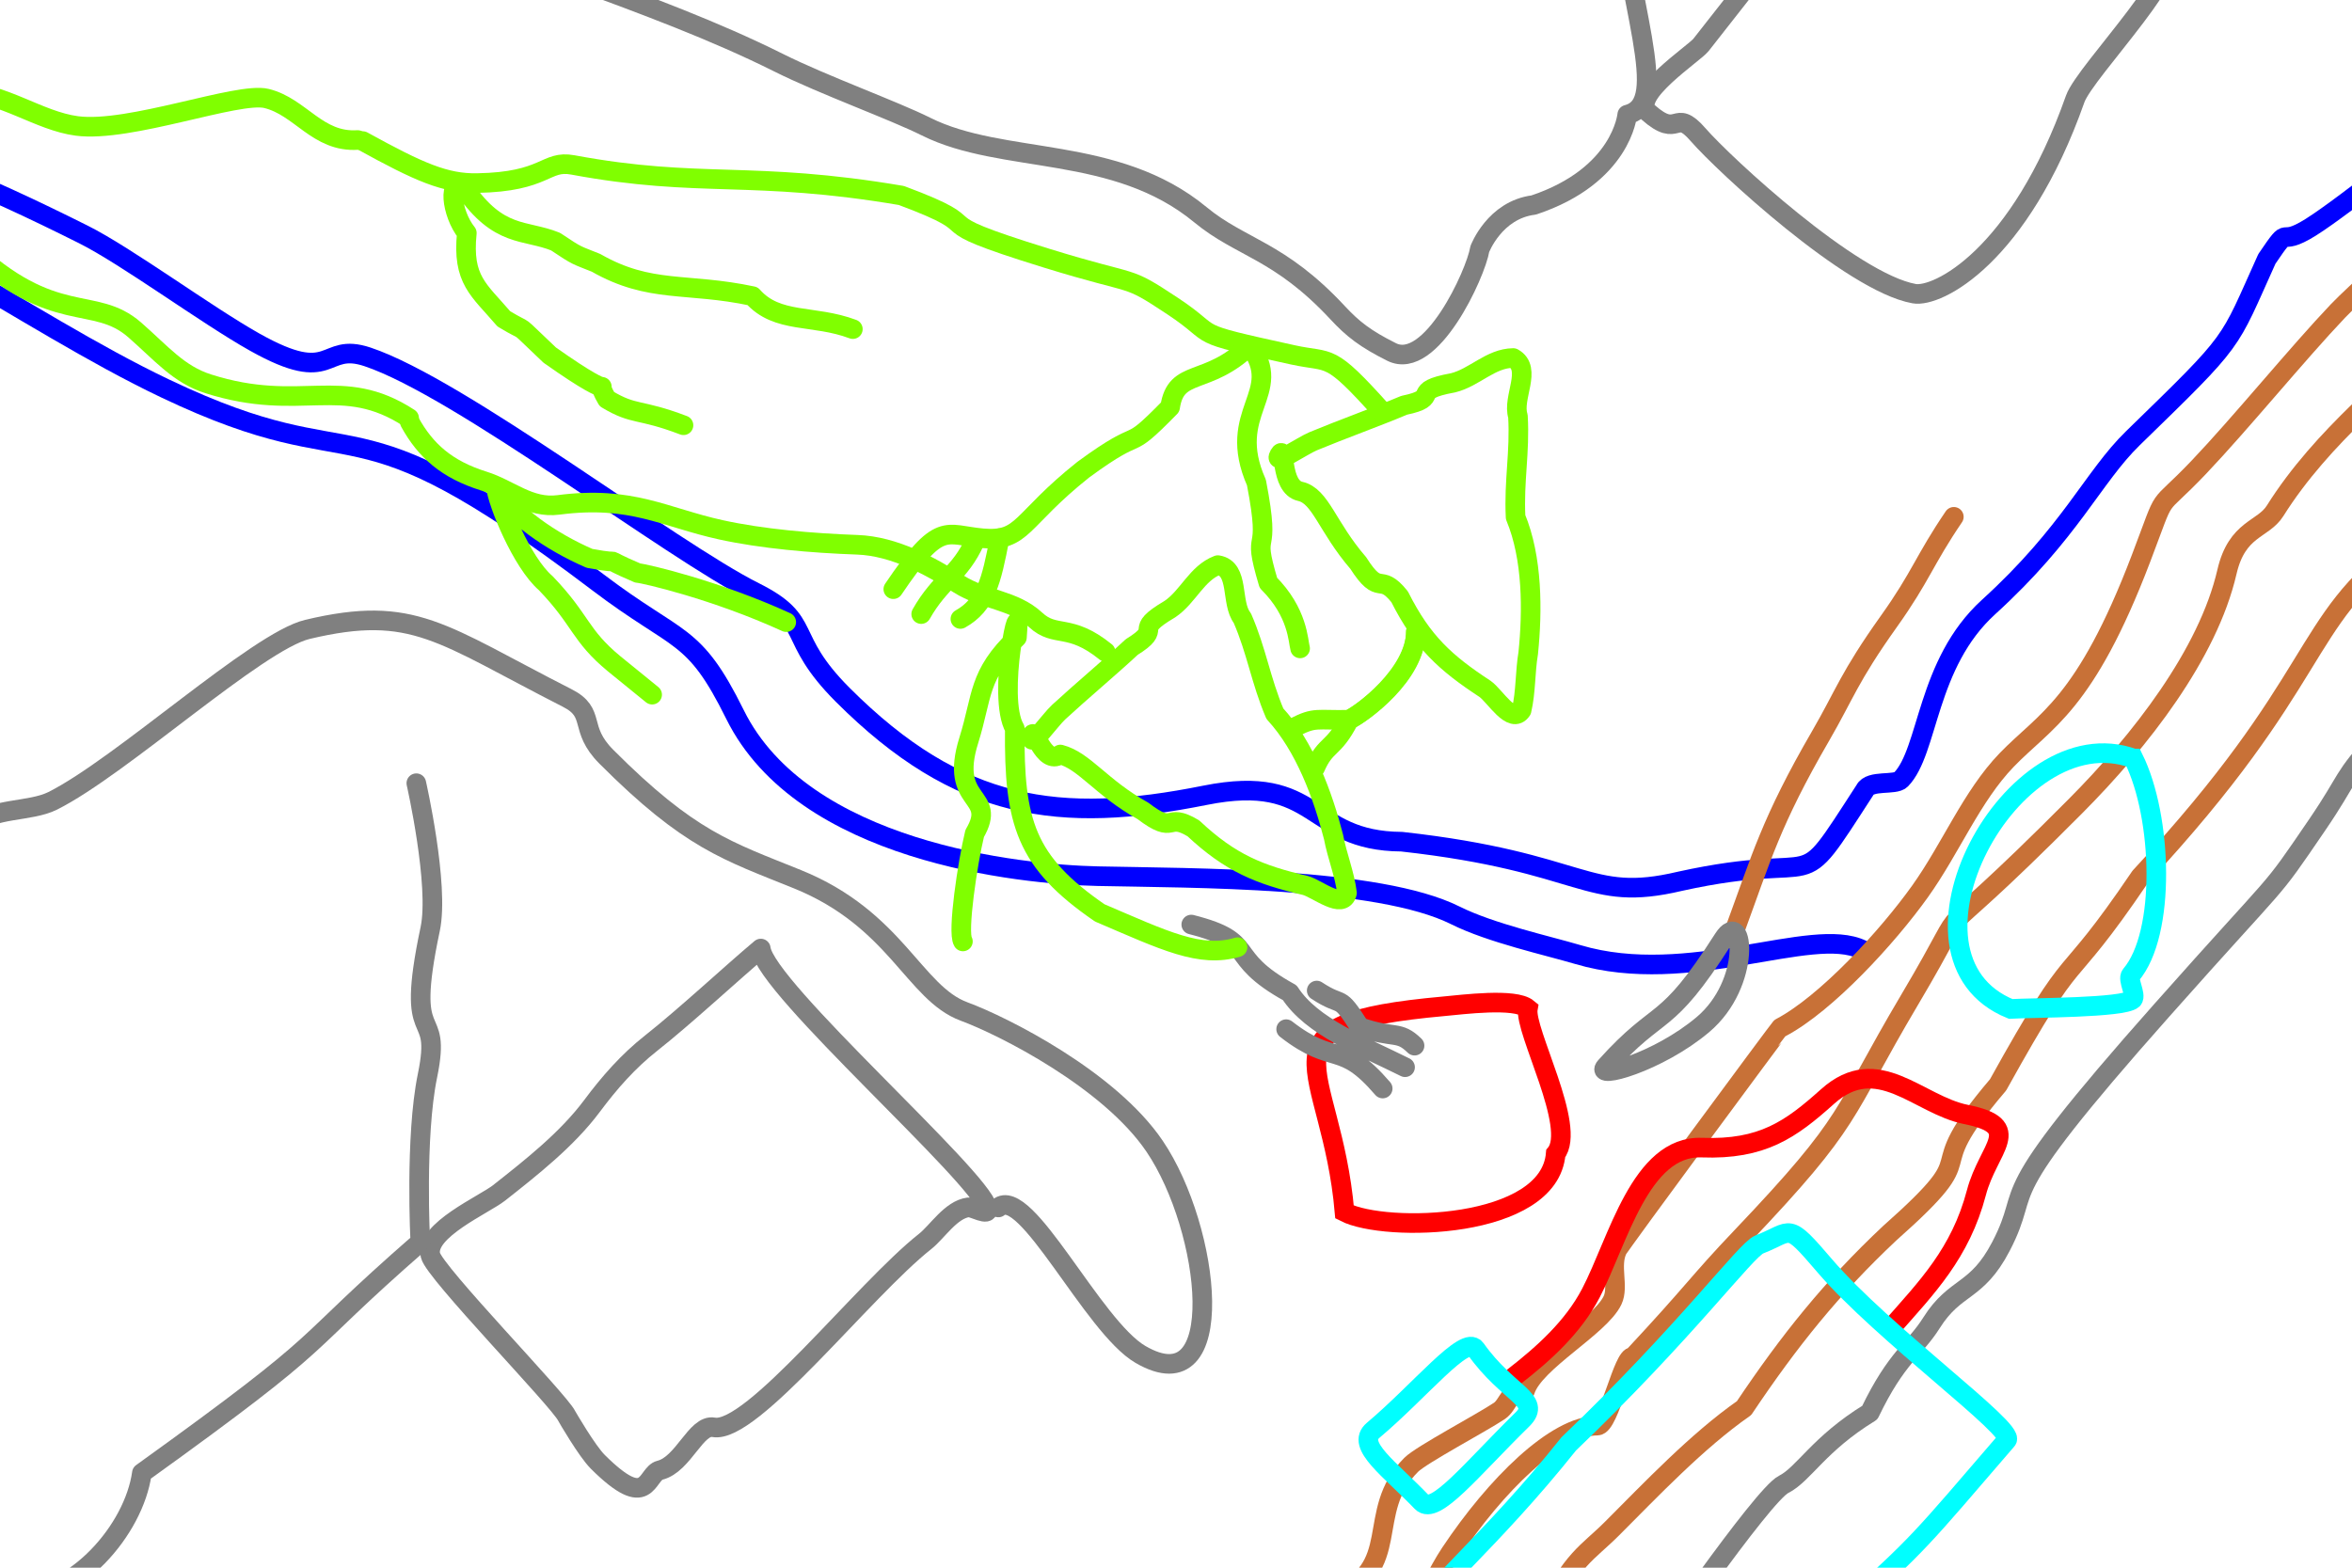 <?xml version="1.0" encoding="UTF-8" standalone="no"?>
<!-- Created with Inkscape (http://www.inkscape.org/) -->

<svg
   xmlns:dc="http://purl.org/dc/elements/1.1/"
   xmlns:cc="http://creativecommons.org/ns#"
   xmlns:rdf="http://www.w3.org/1999/02/22-rdf-syntax-ns#"
   xmlns:svg="http://www.w3.org/2000/svg"
   xmlns="http://www.w3.org/2000/svg"
   xmlns:sodipodi="http://sodipodi.sourceforge.net/DTD/sodipodi-0.dtd"
   xmlns:inkscape="http://www.inkscape.org/namespaces/inkscape"
   width="480"
   height="320"
   id="svg2"
   version="1.1"
   inkscape:version="0.48.0 r9654"
   sodipodi:docname="itnas326.svg"
   inkscape:export-xdpi="90"
   inkscape:export-ydpi="90"
   inkscape:export-filename="itnas326.png">
  <defs
     id="defs4">
    <inkscape:perspective
       sodipodi:type="inkscape:persp3d"
       inkscape:vp_x="0 : 160 : 1"
       inkscape:vp_y="0 : 1000 : 0"
       inkscape:vp_z="480 : 160 : 1"
       inkscape:persp3d-origin="240 : 106.66667 : 1"
       id="perspective8" />
  </defs>
  <sodipodi:namedview
     id="base"
     pagecolor="#ffffff"
     bordercolor="#666666"
     borderopacity="1.0"
     inkscape:pageopacity="1"
     inkscape:pageshadow="2"
     inkscape:zoom="1"
     inkscape:cx="258.28843"
     inkscape:cy="152.37029"
     inkscape:document-units="px"
     inkscape:current-layer="layer1"
     showgrid="false"
     inkscape:snap-nodes="true"
     inkscape:snap-global="false"
     inkscape:snap-grids="true"
     showguides="true"
     inkscape:window-width="1023"
     inkscape:window-height="774"
     inkscape:window-x="-4"
     inkscape:window-y="380"
     inkscape:window-maximized="1">
    <inkscape:grid
       empspacing="5"
       visible="true"
       enabled="true"
       snapvisiblegridlinesonly="true"
       type="xygrid"
       id="grid2816" />
  </sodipodi:namedview>
  <g
     inkscape:label="Layer 1"
     inkscape:groupmode="layer"
     id="layer1"
     transform="translate(0,0)">
    <path
       style="color:#000000;fill:none;stroke:#0000ff;stroke-width:4;stroke-linecap:round;stroke-linejoin:round;stroke-miterlimit:4;stroke-opacity:1;stroke-dasharray:none;stroke-dashoffset:0;marker:none;visibility:visible;display:inline;overflow:visible;enable-background:accumulate"
       d="m 380,193.846 c -10.282,-4.985 -35.233,7.767 -58,1 -6.089,-1.81 -17.75,-4.375 -25,-8 -15.692,-7.846 -53.576,-7.576 -73,-8 -16,-0.349 -60.136,-4.965 -74,-33 -8.485,-17.157 -11.324,-14.349 -28,-27 C 68.759,78.455 75.742,99.328 33.73,79.309 4.163,65.221 -26.22,41.002 -57,34.846"
       id="path3015"
       inkscape:connector-curvature="0"
       sodipodi:nodetypes="cssssssc" />
    <path
       style="color:#000000;fill:none;stroke:#c87137;stroke-width:4;stroke-linecap:round;stroke-linejoin:round;stroke-miterlimit:4;stroke-opacity:1;stroke-dasharray:none;stroke-dashoffset:0;marker:none;visibility:visible;display:inline;overflow:visible;enable-background:accumulate"
       d="m 498.602,67.496 c -9.946,10.379 -24.576,21.304 -34.293,36.765 -2.479,3.944 -7.759,3.51 -9.832,12.481 -3.877,16.773 -17.636,34.46 -30.852,47.75 -34.368,34.562 -18.46,13.534 -33.902,39.58 -14.193,23.94 -11.188,24.138 -34.361,48.475 -8.953,9.403 -9.436,10.868 -22.07,24.417 C 331.283,276.507 328.417,291 326,291 c -8.486,0 -20.752,12.127 -30,26 -2.639,3.959 -4.277,8.277 -7,11"
       id="path3016"
       inkscape:connector-curvature="0"
       sodipodi:nodetypes="ssssssc" />
    <path
       style="color:#000000;fill:none;stroke:#c87137;stroke-width:4;stroke-linecap:round;stroke-linejoin:round;stroke-miterlimit:4;stroke-opacity:1;stroke-dasharray:none;stroke-dashoffset:0;marker:none;visibility:visible;display:inline;overflow:visible;enable-background:accumulate"
       d="m 507.155,95.234 c -16.96,13.392 -5.704,3.884 -16.953,16.496 -20.81,15.121 -15.948,26.922 -53.423,67.244 -16.65,24.574 -12.029,11.867 -29.008,42.469 -17.313,20.314 -1.15,11.696 -22.13,30.294 -11.766,11.056 -20.474,21.896 -29.712,35.691 C 346.35,294.101 336.802,304.198 329,312 c -5.22,5.22 -7.901,5.802 -14,18"
       id="path5866"
       inkscape:connector-curvature="0"
       sodipodi:nodetypes="ccccccsc" />
    <path
       style="color:#000000;fill:none;stroke:#c87137;stroke-width:4;stroke-linecap:round;stroke-linejoin:round;stroke-miterlimit:4;stroke-opacity:1;stroke-dasharray:none;stroke-dashoffset:0;marker:none;visibility:visible;display:inline;overflow:visible;enable-background:accumulate"
       d="m 492.86,46.949 c -1.947,4.093 -12.166,12.785 -15.69,16.488 -8.24,8.659 -19.879,22.95 -28.439,31.946 -9.266,9.737 -6.14,3.772 -11.768,18.549 -11.454,30.072 -19.584,33.054 -27.458,41.221 -7.116,7.38 -11.371,17.994 -17.652,26.793 -6.628,9.286 -19.134,22.935 -28.439,27.824 -0.213,0.112 -32.833,44.272 -33.342,45.343 -1.564,3.287 0.359,7.49 -0.981,10.305 -2.586,5.435 -15.971,12.518 -17.845,18.427 C 308.083,283.506 307.856,286.763 306,288 c -3.775,2.517 -15.941,8.941 -18,11 -9.722,9.722 -1.212,21.085 -16,27"
       id="path5875"
       inkscape:connector-curvature="0"
       sodipodi:nodetypes="csssssssscssc" />
    <path
       style="color:#000000;fill:none;stroke:#0000ff;stroke-width:4;stroke-linecap:round;stroke-linejoin:round;stroke-miterlimit:4;stroke-opacity:1;stroke-dasharray:none;stroke-dashoffset:0;marker:none;visibility:visible;display:inline;overflow:visible;enable-background:accumulate"
       d="m -48,23.846 c 24.579,4.916 44.767,13.884 65,24 8.83,4.415 25.073,16.428 35,22 16.33,9.165 13.606,-0.131 23,3 18.809,6.27 61.915,39.458 79,48 12.245,6.123 6.008,9.008 18,21 23.689,23.689 44.236,26.445 73.929,20.49 23.355,-4.684 20.766,9.351 40.137,9.472 37.84,4.195 37.528,12.649 56.819,8.072 30.871,-6.781 22.731,4.521 37.708,-18.604 1.045,-2.139 6.149,-0.911 7.362,-2.153 5.699,-5.834 5.105,-23.604 17.88,-35.221 16.69,-15.178 21.323,-26.542 29.449,-34.451 21.429,-20.858 19.185,-18.562 27.346,-36.604 5.277,-7.781 1.712,-1.91 8.975,-6.474 C 478.995,41.728 497.243,26.67 506,21"
       id="path5883"
       inkscape:connector-curvature="0"
       sodipodi:nodetypes="cssscssccsssscsc" />
    <path
       style="color:#000000;fill:none;stroke:#808080;stroke-width:4;stroke-linecap:round;stroke-linejoin:round;stroke-miterlimit:4;stroke-opacity:1;stroke-dasharray:none;stroke-dashoffset:0;marker:none;visibility:visible;display:inline;overflow:visible;enable-background:accumulate"
       d="m 485.619,150.472 c -8.026,8.8 -5.939,7.958 -12.81,18.024 -10.38,15.206 -5.818,8.637 -31.638,37.738 -36.309,40.923 -25.802,34.737 -32.815,48.195 -5.008,9.611 -9.274,7.821 -14.173,15.594 -3.458,5.486 -7.099,6.893 -12.585,18.322 C 371.112,294.775 368.094,300.953 364,303 c -4.294,2.147 -27.37,35.556 -31,41"
       id="path3005"
       inkscape:connector-curvature="0"
       sodipodi:nodetypes="csssscsc" />
    <path
       style="color:#000000;fill:none;stroke:#808080;stroke-width:4;stroke-linecap:round;stroke-linejoin:round;stroke-miterlimit:4;stroke-opacity:1;stroke-dasharray:none;stroke-dashoffset:0;marker:none;visibility:visible;display:inline;overflow:visible;enable-background:accumulate"
       d="m 389.686,-48.177 c 4.418,4.188 32.185,19.931 52.747,35.878 5.614,4.354 -16.891,26.725 -18.925,32.495 -11.378,32.267 -28.137,40.593 -32.863,39.746 -12.823,-2.298 -38.814,-26.368 -44.098,-32.454 -4.946,-5.697 -3.777,1.112 -10.198,-4.565 -3.798,-3.358 9.404,-11.986 10.79,-13.752 9.382,-11.959 18.765,-23.917 28.147,-35.876 5.213,-6.645 12.661,-12.442 14.401,-21.471 z"
       id="path3007"
       inkscape:connector-curvature="0"
       sodipodi:nodetypes="cssssscsc" />
    <path
       style="color:#000000;fill:none;stroke:#808080;stroke-width:4;stroke-linecap:round;stroke-linejoin:round;stroke-miterlimit:4;stroke-opacity:1;stroke-dasharray:none;stroke-dashoffset:0;marker:none;visibility:visible;display:inline;overflow:visible;enable-background:accumulate"
       d="m 201.558,246.663 c 0.381,1.75 -3.073,-0.332 -3.923,-0.222 -3.576,0.46 -6.354,5.01 -8.819,6.954 -12.557,9.902 -35.442,39.406 -43.169,37.951 -3.587,-0.675 -6.171,7.573 -10.964,8.759 -2.893,0.716 -2.223,8.705 -12.685,-1.715 -2.194,-2.186 -6.259,-9.185 -6.353,-9.379 -1.56,-3.203 -27.051,-29.328 -27.807,-32.804 -1.102,-5.067 10.974,-10.311 14.022,-12.715 6.587,-5.194 13.892,-10.943 18.95,-17.727 3.567,-4.784 7.38,-9.135 12.061,-12.826 6.987,-5.51 16.469,-14.354 22.395,-19.32 0.926,8.033 44.884,46.577 46.291,53.044 z"
       id="path3009"
       inkscape:connector-curvature="0"
       sodipodi:nodetypes="sssssscsssscs" />
    <path
       style="color:#000000;fill:none;stroke:#808080;stroke-width:4;stroke-linecap:round;stroke-linejoin:round;stroke-miterlimit:4;stroke-opacity:1;stroke-dasharray:none;stroke-dashoffset:0;marker:none;visibility:visible;display:inline;overflow:visible;enable-background:accumulate"
       d="m 84.964,159.871 c 0,0 4.731,20.824 2.828,29.779 -5.417,25.503 2.552,14.854 -0.556,29.942 -2.574,12.496 -1.462,33.943 -1.462,33.943 -26.7,23.283 -15.949,17.739 -56.821,47.143 C 27.329,312.342 15.301,326 3,326"
       id="path3017"
       inkscape:connector-curvature="0"
       sodipodi:nodetypes="ccssc" />
    <path
       id="path3019"
       style="color:#000000;fill:none;stroke:#808080;stroke-width:4;stroke-linecap:round;stroke-linejoin:round;stroke-miterlimit:4;stroke-opacity:1;stroke-dasharray:none;stroke-dashoffset:0;marker:none;visibility:visible;display:inline;overflow:visible;enable-background:accumulate"
       d="m 478.828,-63.592 c -11.763,20.732 -22.522,36.473 -35.443,51.181 2.866,-31.06 -1.837,-20.619 -1.865,-29.702 -0.092,-29.395 5.79,-59.889 1.865,-88.455"
       inkscape:connector-curvature="0"
       sodipodi:nodetypes="cscc" />
    <path
       id="path3023"
       style="color:#000000;fill:none;stroke:#808080;stroke-width:4;stroke-linecap:round;stroke-linejoin:round;stroke-miterlimit:4;stroke-opacity:1;stroke-dasharray:none;stroke-dashoffset:0;marker:none;visibility:visible;display:inline;overflow:visible;enable-background:accumulate"
       d="m 327.831,-95.739 c 15.966,59.272 -2.652,19.726 1.517,67.413 2.581,29.52 11.948,49.384 2.739,51.728 0,0 -1.088,12.443 -19.088,18.443 -8,1 -11,9 -11,9 -0.817,5.031 -9.991,25.005 -18,21 -5.388,-2.694 -7.942,-4.71 -11,-8 -11.903,-12.807 -19.746,-13.178 -28,-20 -17.393,-14.374 -40.3,-10.15 -56,-18 -6.598,-3.299 -21.055,-8.527 -30,-13 -26.403,-13.202 -56.828,-20.914 -85,-35 -9.885,-4.943 -17.701,-13.423 -28,-18 -27.966,-12.429 -61.239,-20.826 -87,-38"
       inkscape:connector-curvature="0"
       sodipodi:nodetypes="cscccsssssssc" />
    <path
       inkscape:connector-curvature="0"
       style="color:#000000;fill:none;stroke:#80ff00;stroke-width:4;stroke-linecap:round;stroke-linejoin:round;stroke-miterlimit:4;stroke-opacity:1;stroke-dasharray:none;stroke-dashoffset:0;marker:none;visibility:visible;display:inline;overflow:visible;enable-background:accumulate"
       d="m 225.634,133.06 c -7.431,-6.002 -10.22,-2.757 -14.282,-6.528 -4.45,-4.132 -10.446,-4.006 -15.687,-7.316 -5.773,-3.646 -13.116,-7.74 -20.699,-8.013 -9.378,-0.337 -19.472,-1.222 -27.857,-3.059 -11.453,-2.509 -18.181,-7.039 -33.13,-5.083 -5.916,0.774 -9.939,-3.205 -15.259,-4.87 -7.542,-2.361 -11.872,-6.207 -15.078,-12.02"
       id="path2833"
       sodipodi:nodetypes="csssssss" />
    <path
       style="color:#000000;fill:none;stroke:#ff0000;stroke-width:4;stroke-linecap:butt;stroke-linejoin:miter;stroke-miterlimit:4;stroke-opacity:1;stroke-dasharray:none;stroke-dashoffset:0;marker:none;visibility:visible;display:inline;overflow:visible;enable-background:accumulate"
       d="m 294.7,205.4 c 3.781,-0.341 14.477,-1.735 17.111,0.463 -0.817,4.481 10.099,24.232 5.685,29.609 -1.274,15.504 -34.818,16.196 -43.103,11.924 -2.666,-30.83 -19.358,-38.415 20.306,-41.996 z"
       id="path3067"
       inkscape:connector-curvature="0"
       sodipodi:nodetypes="scccs" />
    <path
       style="fill:none;stroke:#80ff00;stroke-width:4;stroke-linecap:round;stroke-linejoin:round;stroke-miterlimit:4;stroke-opacity:1;stroke-dasharray:none"
       d="m 216.399,154.011 c 4.938,1.287 8.283,6.745 16.843,11.505 6.786,5.179 4.573,0.113 10.307,3.569 7.577,7.103 13.462,9.468 22.847,11.654 2.403,0.641 7.649,5.04 8.501,1.534 -0.477,-3.893 -2.024,-7.563 -2.744,-11.416 -2.152,-8.446 -5.836,-18.523 -11.978,-25.183 -2.898,-6.826 -3.689,-12.718 -6.643,-19.515 -2.434,-3.105 -0.507,-10.101 -4.991,-10.807 -4.332,1.644 -6.053,6.48 -9.794,8.984 -8.078,4.758 -0.973,3.508 -7.778,7.732 -4.611,4.292 -10.291,9.02 -14.912,13.289 -1.796,1.645 -5.969,7.705 -5.528,4.978 0.441,-2.726 2.317,6.104 5.871,3.677 z"
       id="path2942"
       inkscape:connector-curvature="0"
       sodipodi:nodetypes="ccccccccccccccc" />
    <path
       inkscape:connector-curvature="0"
       style="fill:none;stroke:#80ff00;stroke-width:4;stroke-linecap:round;stroke-linejoin:round;stroke-miterlimit:4;stroke-opacity:1;stroke-dasharray:none"
       d="m 133.089,141.796 c -0.856,-0.696 -5.454,-4.434 -7.733,-6.286 -7.097,-5.842 -6.693,-8.9 -13.98,-16.473 -4.921,-4.231 -9.878,-16.521 -10.163,-19.677 3.002,5.543 11.299,11.246 19.099,14.616 8.737,1.621 0.677,-0.926 9.834,2.99 1.43,0.098 15.915,3.439 30.311,10.026"
       id="path2958"
       sodipodi:nodetypes="ccccccc" />
    <path
       id="path3747-4"
       style="fill:none;stroke:#808080;stroke-width:4;stroke-linecap:round;stroke-linejoin:round;stroke-miterlimit:4;stroke-opacity:1;stroke-dasharray:none"
       d="m 288.685,213.444 c -3.278,-3.199 -3.963,-1.315 -11.166,-3.79 -4.585,-7.173 -3.141,-3.732 -8.803,-7.461 m -6.237,7.883 c 9.941,7.728 11.094,2.109 19.705,12.117 m -39.068,-33.474 c 13.968,3.557 6.456,6.419 20.106,13.924 4.506,6.973 14.611,10.747 23.527,15.201"
       inkscape:connector-curvature="0"
       sodipodi:nodetypes="cccccccc" />
    <path
       inkscape:connector-curvature="0"
       style="fill:none;stroke:#80ff00;stroke-width:4;stroke-linecap:round;stroke-linejoin:round;stroke-miterlimit:4;stroke-opacity:1;stroke-dasharray:none"
       d="m 252.555,193.347 c -7.625,2.275 -14.882,-1.349 -28.128,-7.012 -15.141,-10.418 -17.508,-18.412 -17.329,-37.636 -3.783,-6.378 1.452,-30.218 0.44,-18.578 -8.009,7.63 -6.994,11.955 -9.82,20.974 -4.183,13.347 6.02,10.772 1.195,19.039 -1.447,5.96 -3.568,20.162 -2.401,22.031"
       id="path2956-7"
       sodipodi:nodetypes="ccccscc" />
    <path
       style="fill:none;stroke:#80ff00;stroke-width:4;stroke-linecap:round;stroke-linejoin:round;stroke-miterlimit:4;stroke-opacity:1;stroke-dasharray:none"
       d="m 277.187,114.914 c 4.589,7.199 4.255,1.68 8.448,6.898 4.67,9.277 9.381,13.523 17.44,18.806 2.035,1.429 5.446,7.365 7.454,4.366 0.892,-3.819 0.703,-7.797 1.353,-11.663 0.886,-8.67 0.896,-19.4 -2.579,-27.767 -0.372,-7.407 0.914,-13.211 0.48,-20.61 -1.217,-3.753 3.001,-9.659 -0.966,-11.864 -4.633,0.053 -7.914,4.001 -12.288,5.064 -9.222,1.687 -2.121,2.959 -9.965,4.583 -5.806,2.443 -12.767,4.927 -18.575,7.344 -2.253,0.926 -8.256,5.179 -6.904,2.771 1.352,-2.408 0.074,6.528 4.257,7.455 4.183,0.926 5.445,7.202 11.844,14.618 z"
       id="path2942-7"
       inkscape:connector-curvature="0"
       sodipodi:nodetypes="cccccccccccccc" />
    <path
       style="color:#000000;fill:none;stroke:#80ff00;stroke-width:4;stroke-linecap:round;stroke-linejoin:round;stroke-miterlimit:4;stroke-opacity:1;stroke-dasharray:none;stroke-dashoffset:0;marker:none;visibility:visible;display:inline;overflow:visible;enable-background:accumulate"
       d="m 174.052,67.179 c -8.045,-3.028 -15.423,-1.014 -20.468,-6.735 -13.445,-2.865 -20.894,-0.48 -31.944,-6.794 -4.125,-1.684 -3.511,-1.145 -8.261,-4.329 -6.256,-2.529 -11.567,-0.692 -18.57,-10.861 -3.458,-2.489 -2.805,5.044 0.464,9.103 -0.976,9.619 2.45,11.544 7.541,17.518 5.658,3.427 1.414,-0.11 9.371,7.402 16.103,11.358 8.107,2.884 11.668,8.985 5.665,3.414 6.49,1.854 15.636,5.336"
       id="path3681"
       inkscape:connector-curvature="0"
       sodipodi:nodetypes="cccccccccc" />
    <path
       inkscape:connector-curvature="0"
       style="color:#000000;fill:none;stroke:#80ff00;stroke-width:4;stroke-linecap:round;stroke-linejoin:round;stroke-miterlimit:4;stroke-opacity:1;stroke-dasharray:none;stroke-dashoffset:0;marker:none;visibility:visible;display:inline;overflow:visible;enable-background:accumulate"
       d="m 282.173,84.118 c -11.164,-12.473 -10.386,-9.94 -18.335,-11.683 -22.085,-4.841 -14.598,-3.388 -24.507,-9.945 -10.061,-6.657 -6.517,-3.847 -25.692,-9.775 -27.804,-8.596 -9.558,-5.302 -29.684,-12.812 -30.6,-5.197 -40.986,-1.399 -67.039,-6.236 -5.678,-1.054 -5.372,3.474 -19.566,3.704 -6.463,0.105 -11.759,-2.202 -23.32,-8.575"
       id="path2833-4"
       sodipodi:nodetypes="cssscsss" />
    <path
       inkscape:connector-curvature="0"
       style="fill:none;stroke:#80ff00;stroke-width:4;stroke-linecap:round;stroke-linejoin:round;stroke-miterlimit:4;stroke-opacity:1;stroke-dasharray:none"
       d="m 265.33,132.351 c -0.423,-1.481 -0.399,-7.317 -6.476,-13.381 -3.691,-12.377 0.802,-3.747 -2.44,-20.478 -6.456,-14.526 5.934,-18.177 -1.365,-27.957 -8.756,8.432 -15.05,4.524 -16.249,12.573 -9.906,10.117 -4.586,3.126 -17.713,12.753 -13.053,10.372 -12.167,14.758 -20.568,14.014 -7.67,-0.679 -8.646,-3.788 -18.212,10.389"
       id="path2958-6"
       sodipodi:nodetypes="ccccccsc" />
    <path
       inkscape:connector-curvature="0"
       sodipodi:nodetypes="ccc"
       id="path4257"
       d="m 288.962,128.902 c 0.061,8.916 -11.097,16.831 -13.642,18.012 -6.561,0.153 -6.915,-0.639 -11.097,1.524"
       style="color:#000000;fill:none;stroke:#80ff00;stroke-width:4;stroke-linecap:round;stroke-linejoin:round;stroke-miterlimit:4;stroke-opacity:1;stroke-dasharray:none;stroke-dashoffset:0;marker:none;visibility:visible;display:inline;overflow:visible;enable-background:accumulate" />
    <path
       inkscape:connector-curvature="0"
       style="color:#000000;fill:none;stroke:#80ff00;stroke-width:4;stroke-linecap:round;stroke-linejoin:round;stroke-miterlimit:4;stroke-opacity:1;stroke-dasharray:none;stroke-dashoffset:0;marker:none;visibility:visible;display:inline;overflow:visible;enable-background:accumulate"
       d="m 288.962,128.902 c -0.096,8.693 -11.097,16.831 -13.642,18.012 -3.197,6.257 -4.729,4.752 -6.914,9.783"
       id="path4234"
       sodipodi:nodetypes="ccc" />
    <path
       style="color:#000000;fill:none;stroke:#00ffff;stroke-width:4;stroke-linecap:butt;stroke-linejoin:miter;stroke-miterlimit:4;stroke-opacity:1;stroke-dasharray:none;stroke-dashoffset:0;marker:none;visibility:visible;display:inline;overflow:visible;enable-background:accumulate"
       d="m 435.425,154.829 c -24.896,-9.05 -51.227,40.509 -25.083,51.116 4.471,-0.269 22.967,-0.184 24.924,-1.953 0.766,-0.896 -1.156,-4.089 -0.39,-4.985 7.21,-8.436 6.436,-32.26 0.55,-44.178 z"
       id="path3069"
       inkscape:connector-curvature="0"
       sodipodi:nodetypes="cccsc" />
    <path
       style="color:#000000;fill:none;stroke:#80ff00;stroke-width:4;stroke-linecap:round;stroke-linejoin:round;stroke-miterlimit:4;stroke-opacity:1;stroke-dasharray:none;stroke-dashoffset:0;marker:none;visibility:visible;display:inline;overflow:visible;enable-background:accumulate"
       d="m -7.676,18.824 c 8.146,-0.064 15.526,5.852 23.368,6.884 10.784,1.419 32.881,-7.036 38.696,-5.609 6.98,1.712 10.377,9.002 18.606,8.48"
       id="path5893"
       inkscape:connector-curvature="0"
       sodipodi:nodetypes="cssc" />
    <path
       style="color:#000000;fill:none;stroke:#80ff00;stroke-width:4;stroke-linecap:round;stroke-linejoin:round;stroke-miterlimit:4;stroke-opacity:1;stroke-dasharray:none;stroke-dashoffset:0;marker:none;visibility:visible;display:inline;overflow:visible;enable-background:accumulate"
       d="m 83.5,85.346 c -13.842,-9.021 -21.951,-0.951 -41,-7 -6.067,-1.927 -9.542,-6.224 -15,-11 -8.344,-7.301 -16.388,-0.388 -34,-17"
       id="path5895"
       inkscape:connector-curvature="0"
       sodipodi:nodetypes="cssc" />
    <path
       style="color:#000000;fill:none;stroke:#80ff00;stroke-width:4;stroke-linecap:round;stroke-linejoin:round;stroke-miterlimit:4;stroke-opacity:1;stroke-dasharray:none;stroke-dashoffset:0;marker:none;visibility:visible;display:inline;overflow:visible;enable-background:accumulate"
       d="m 199,110.346 c -3.046,6.862 -7.122,8.134 -11,15"
       id="path5914"
       inkscape:connector-curvature="0"
       sodipodi:nodetypes="cc" />
    <path
       style="color:#000000;fill:none;stroke:#80ff00;stroke-width:4;stroke-linecap:round;stroke-linejoin:round;stroke-miterlimit:4;stroke-opacity:1;stroke-dasharray:none;stroke-dashoffset:0;marker:none;visibility:visible;display:inline;overflow:visible;enable-background:accumulate"
       d="m 204,109.846 c -1.667,8.792 -2.833,13.607 -8,16.5"
       id="path5916"
       inkscape:connector-curvature="0"
       sodipodi:nodetypes="cc" />
    <path
       style="color:#000000;fill:none;stroke:#808080;stroke-width:4;stroke-linecap:round;stroke-linejoin:round;stroke-miterlimit:4;stroke-opacity:1;stroke-dasharray:none;stroke-dashoffset:0;marker:none;visibility:visible;display:inline;overflow:visible;enable-background:accumulate"
       d="m -5.25,168.471 c 3.639,-3.639 11.375,-2.687 16,-5 13.979,-6.989 41.759,-32.565 52,-35 21.649,-5.147 27.161,0.849 53,14 6.061,3.085 2.159,6.145 8,12 17.002,17.044 24.728,19.217 39,25 20.131,8.157 23.814,23.245 34,27 8.011,2.953 29.64,13.877 38.863,27.471 11.528,16.99 15.453,53.181 -2.863,42.529 -9.755,-5.673 -23.411,-34.706 -29,-30"
       id="path5924"
       inkscape:connector-curvature="0"
       sodipodi:nodetypes="ssssssssss" />
    <g
       id="g6898"
       transform="matrix(0.359,-1.967,1.967,0.359,-141.913,535.476)">
      <path
         sodipodi:nodetypes="ssss"
         inkscape:connector-curvature="0"
         id="path6851"
         d="m 260.101,227.392 c -4.89,-2.164 -6.607,-2.219 -11.683,-4.601 -6.349,-2.979 -8.154,-3.103 -12.759,-4.758 C 226.132,214.607 222.232,214.303 214.75,213"
         style="color:#000000;fill:none;stroke:#c87137;stroke-width:2;stroke-linecap:round;stroke-linejoin:round;stroke-miterlimit:4;stroke-opacity:1;stroke-dasharray:none;stroke-dashoffset:0;marker:none;visibility:visible;display:inline;overflow:visible;enable-background:accumulate" />
      <path
         sodipodi:nodetypes="ssss"
         inkscape:connector-curvature="0"
         id="path6856"
         d="m 213.5,212 c 3.527,1.438 -3.923,3.686 -9,-0.5 -4.612,-3.802 -7.588,-9.976 -6,-9 7.253,4.456 4.555,5.242 15,9.5 z"
         style="color:#000000;fill:none;stroke:#808080;stroke-width:2;stroke-linecap:round;stroke-linejoin:miter;stroke-miterlimit:4;stroke-opacity:1;stroke-dasharray:none;stroke-dashoffset:0;marker:none;visibility:visible;display:inline;overflow:visible;enable-background:accumulate" />
    </g>
    <path
       style="color:#000000;fill:none;stroke:#ff0000;stroke-width:4;stroke-linecap:round;stroke-linejoin:round;stroke-miterlimit:4;stroke-opacity:1;stroke-dasharray:none;stroke-dashoffset:0;marker:none;visibility:visible;display:inline;overflow:visible;enable-background:accumulate"
       d="m 386,271 c 7.168,-8.162 14.09,-15.147 17.346,-27.548 2.418,-9.211 10.013,-13.537 -2.13,-15.967 -9.79,-1.958 -17.981,-12.863 -28.262,-3.644 -7.498,6.723 -13.292,10.879 -25.648,10.413 -12.538,-0.473 -17.101,19.087 -22.634,29.697 -3.632,6.964 -9.642,12.364 -15.672,17.049"
       id="path3910"
       inkscape:connector-curvature="0"
       sodipodi:nodetypes="sssssss" />
    <path
       style="color:#000000;fill:none;stroke:#00ffff;stroke-width:4;stroke-linecap:butt;stroke-linejoin:miter;stroke-miterlimit:4;stroke-opacity:1;stroke-dasharray:none;stroke-dashoffset:0;marker:none;visibility:visible;display:inline;overflow:visible;enable-background:accumulate"
       d="m 336.301,368.355 c 5.579,4.893 19.123,-15.816 39.959,-39.461 15.514,-13.867 15.588,-14.37 33.311,-34.951 1.825,-2.119 -25.349,-21.757 -37.127,-35.513 -7.931,-9.263 -6.498,-7.11 -13.404,-4.408 -2.747,1.075 -14.962,17.825 -38.884,40.7 -15.989,20.077 -29.872,31.126 -28.514,32.968 13.741,18.648 11.842,11.56 23.028,22.89 13.682,13.859 2.552,1.042 21.633,17.777 z"
       id="path3040"
       inkscape:connector-curvature="0"
       sodipodi:nodetypes="scssscsss" />
    <path
       style="color:#000000;fill:none;stroke:#00ffff;stroke-width:4;stroke-linecap:butt;stroke-linejoin:miter;stroke-miterlimit:4;stroke-opacity:1;stroke-dasharray:none;stroke-dashoffset:0;marker:none;visibility:visible;display:inline;overflow:visible;enable-background:accumulate"
       d="m 301.165,275.364 c -2.139,-3.024 -11.294,8.485 -20.931,16.596 -3.616,3.043 3.453,7.907 9.908,14.637 2.701,2.816 10.106,-6.612 20.53,-16.837 4.105,-4.027 -2.978,-5.167 -9.507,-14.396 z"
       id="path3105"
       inkscape:connector-curvature="0"
       sodipodi:nodetypes="sssss" />
  </g>
</svg>
